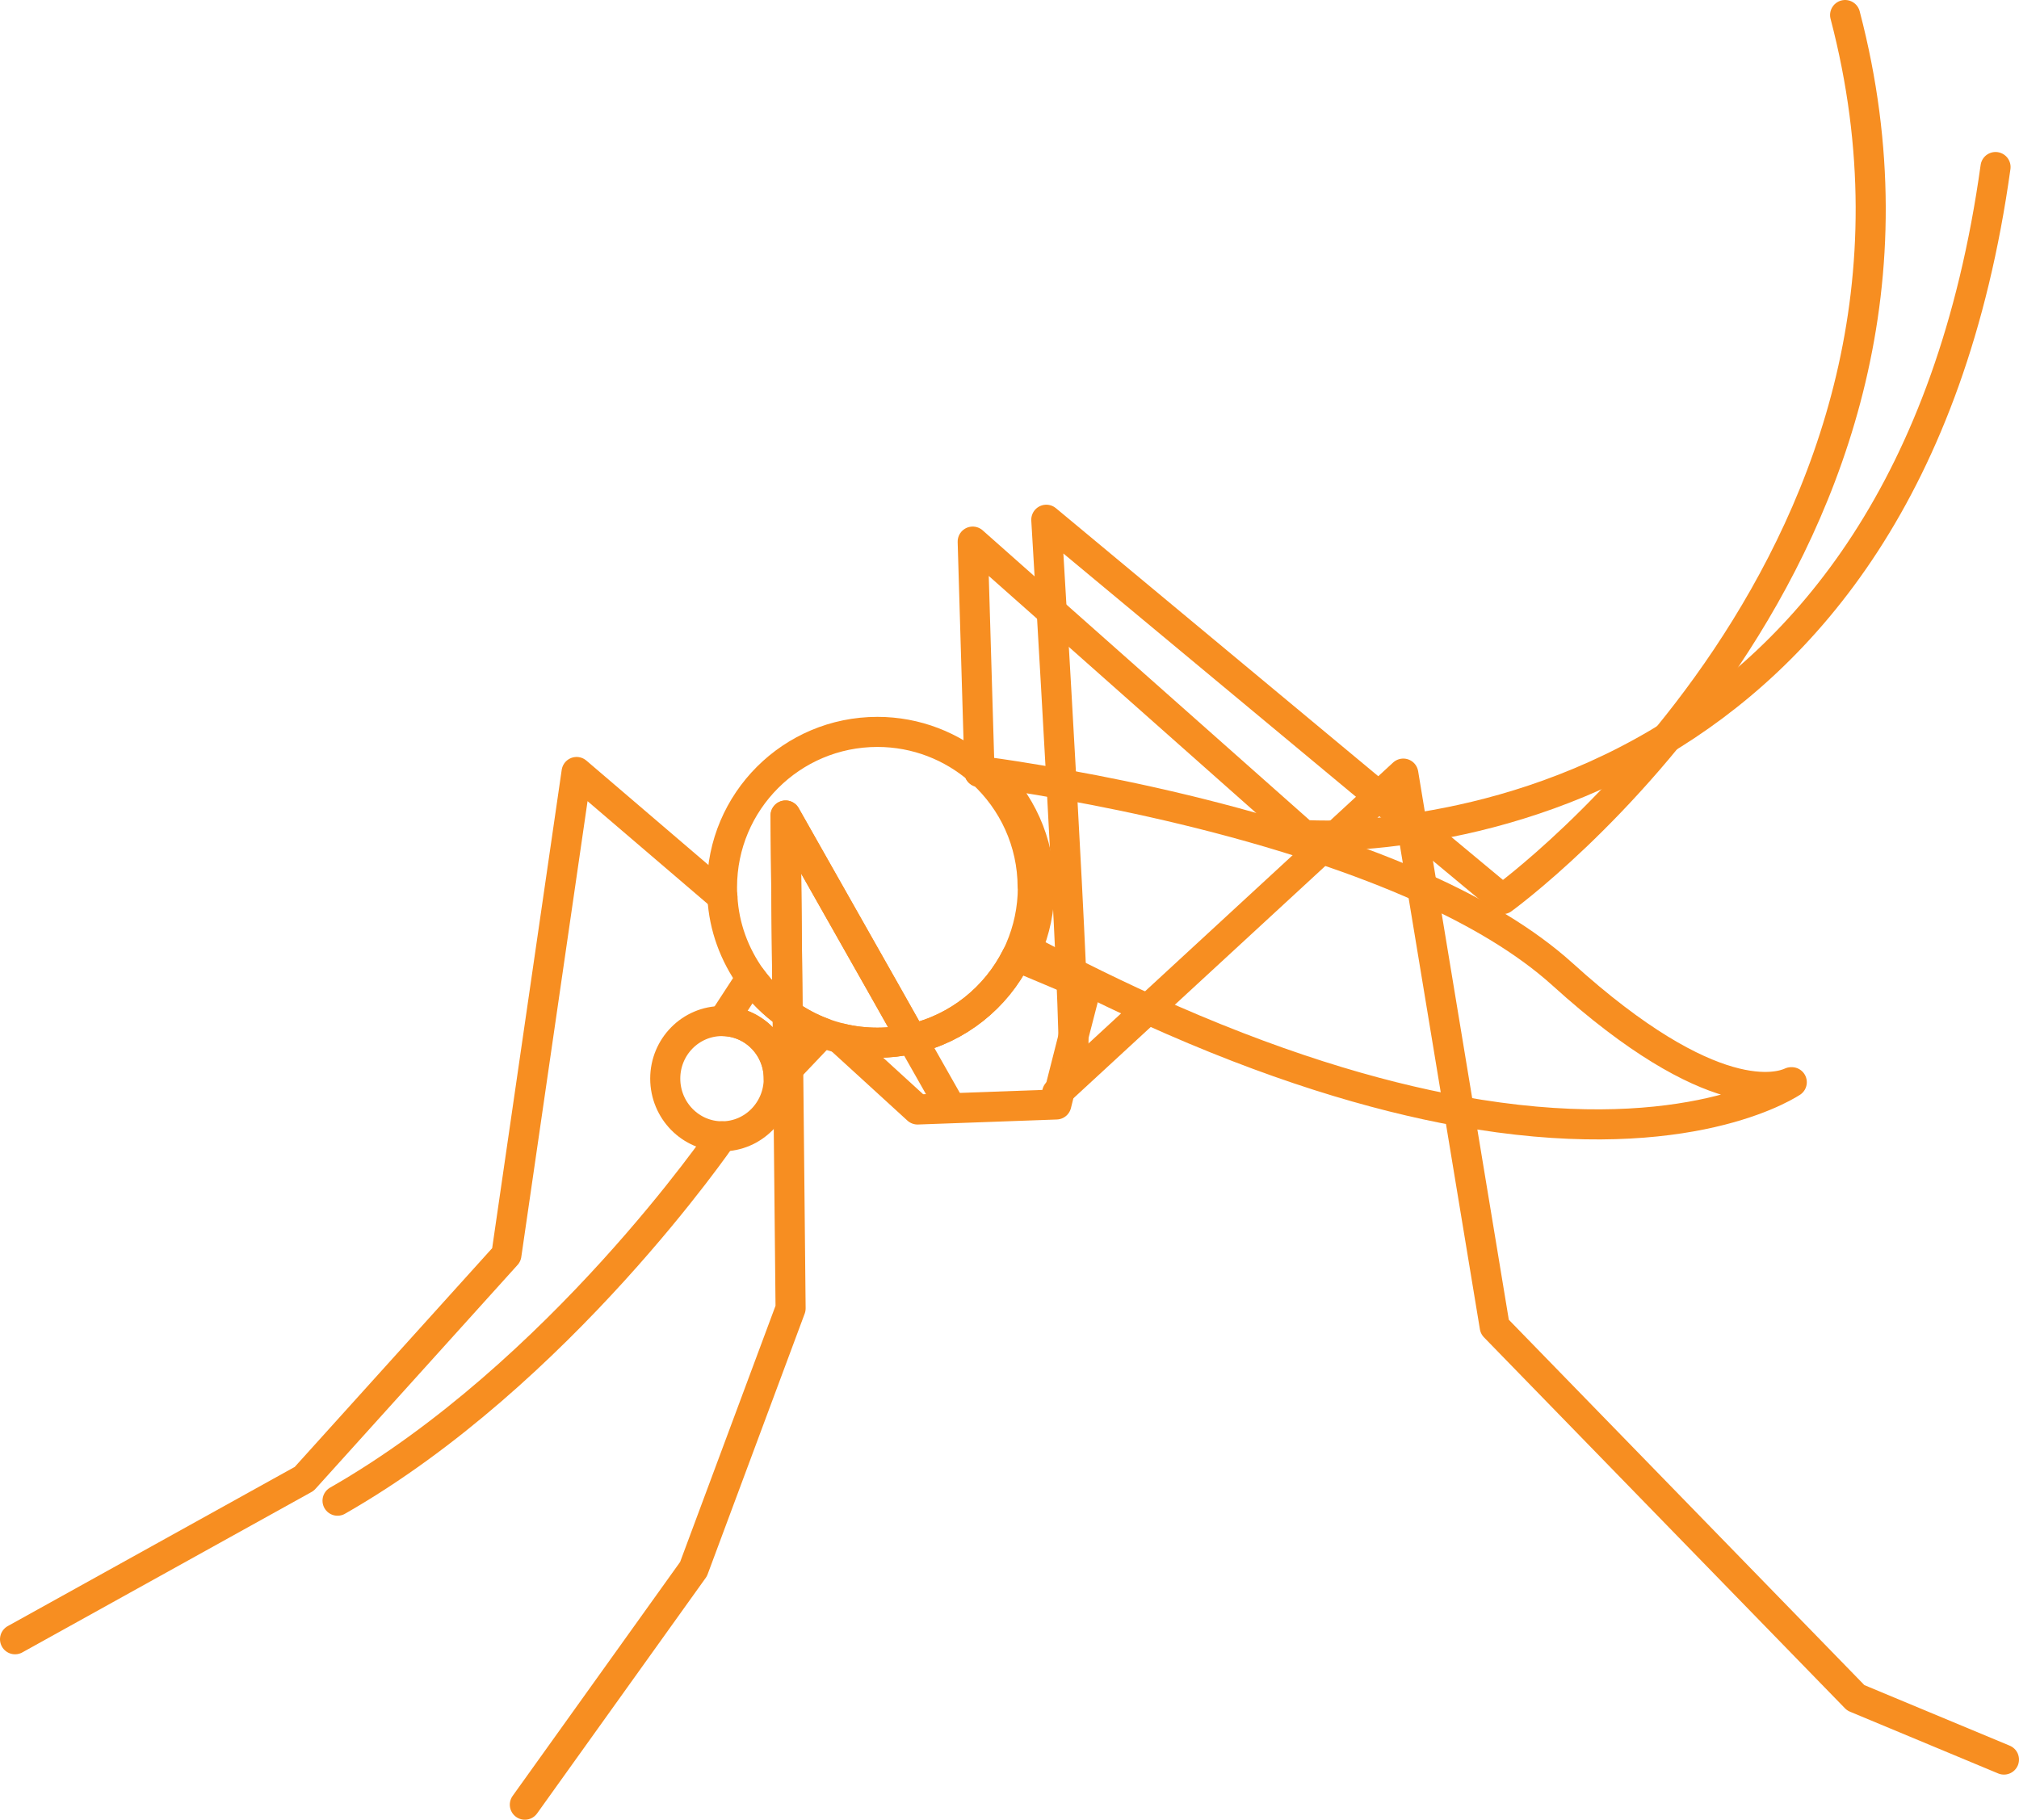 <?xml version="1.0" encoding="UTF-8"?>
<svg id="Layer_2" data-name="Layer 2" xmlns="http://www.w3.org/2000/svg" viewBox="0 0 100.67 90.75">
  <defs>
    <style>
      .cls-1 {
        fill: none;
        stroke: #f78e21;
        stroke-linecap: round;
        stroke-linejoin: round;
        stroke-width: 1.5px;
      }
    </style>
  </defs>
  <g id="Layer_1-2" data-name="Layer 1">
    <g>
      <path class="cls-1" d="M38.83,53.79c0,1.59-1.27,2.88-2.83,2.88s-2.83-1.29-2.83-2.88,1.27-2.87,2.83-2.87h.05c1.54.03,2.78,1.3,2.78,2.87Z"/>
      <path class="cls-1" d="M51.5,44.25c0,1.1-.23,2.14-.64,3.09-.05.12-.11.24-.17.36-1.02,2.05-2.93,3.59-5.22,4.11l-1.37-2.43-4.93-8.71.07,6.96.03,2.94c-.7-.49-1.31-1.1-1.82-1.8-.82-1.15-1.35-2.53-1.43-4.04h0c-.02-.17-.02-.32-.02-.48,0-4.28,3.47-7.75,7.75-7.75,1.94,0,3.72.72,5.08,1.9v.1s.05.01.13.02h0c1.55,1.42,2.53,3.46,2.53,5.73Z"/>
      <path class="cls-1" d="M48.96,38.52c-.08,0-.13-.02-.13-.02v-.1s.09.07.13.12Z"/>
      <path class="cls-1" d="M89.34,53.97c-.69.44-5.82,3.39-16.56,1.45-4.25-.77-9.39-2.3-15.48-5.06-1.15-.52-2.34-1.09-3.56-1.7-.83-.42-1.67-.85-2.54-1.32.41-.95.63-1.99.63-3.09,0-2.27-.97-4.31-2.51-5.73.45.06,1.88.26,3.93.64,3.24.58,8,1.61,12.67,3.18h0c1.7.57,3.39,1.21,4.99,1.93,2.7,1.21,5.14,2.64,6.99,4.31,7.51,6.81,10.85,5.65,11.41,5.39Z"/>
      <path class="cls-1" d="M36,56.67s-8.08,11.83-19.17,18.17"/>
      <path class="cls-1" d="M41.01,51.5l-1.71,1.8-.47.49c0-1.57-1.24-2.84-2.78-2.87l1.4-2.15c.51.7,1.12,1.31,1.82,1.8.53.38,1.12.7,1.74.93Z"/>
      <polyline class="cls-1" points=".75 81.75 15.17 73.75 25.25 62.58 28.75 38.5 36.02 44.72"/>
      <path class="cls-1" d="M54.17,49.17l-.65,2.52v.03l-.61,2.4-.24.96-6.92.25-3.83-3.5s.01,0,.03-.04c.58.14,1.18.21,1.8.21s1.17-.07,1.72-.19c2.29-.52,4.2-2.06,5.22-4.11,1.04.43,2.06.87,2.73,1.15.46.2.75.32.75.32Z"/>
      <path class="cls-1" d="M45.47,51.81c-.55.12-1.13.19-1.72.19-.62,0-1.22-.07-1.8-.21-.32-.08-.63-.17-.94-.29-.62-.23-1.21-.55-1.74-.93l-.03-2.94-.07-6.96,4.93,8.71,1.37,2.43Z"/>
      <line class="cls-1" x1="47.42" y1="55.25" x2="45.47" y2="51.81"/>
      <polyline class="cls-1" points="39.27 50.57 39.3 53.3 39.42 65.25 34.58 78.25 26.17 90"/>
      <polyline class="cls-1" points="52.71 54.5 69.97 38.58 74.53 66.17 92.53 84.67 99.92 87.75"/>
      <path class="cls-1" d="M53.5,52.67c.25-.58-1.33-26.75-1.33-26.75l22.75,18.92S99,27.42,92,.75"/>
      <path class="cls-1" d="M48.83,38.15l-.33-11.14,3.96,3.51,12.54,11.12s.42.03,1.16.03c.94,0,2.39-.07,4.17-.34.2-.02.4-.05.61-.09,3.27-.53,7.53-1.69,11.77-4.2,7.3-4.32,14.56-12.67,16.79-28.71"/>
    </g>
  </g>
</svg>